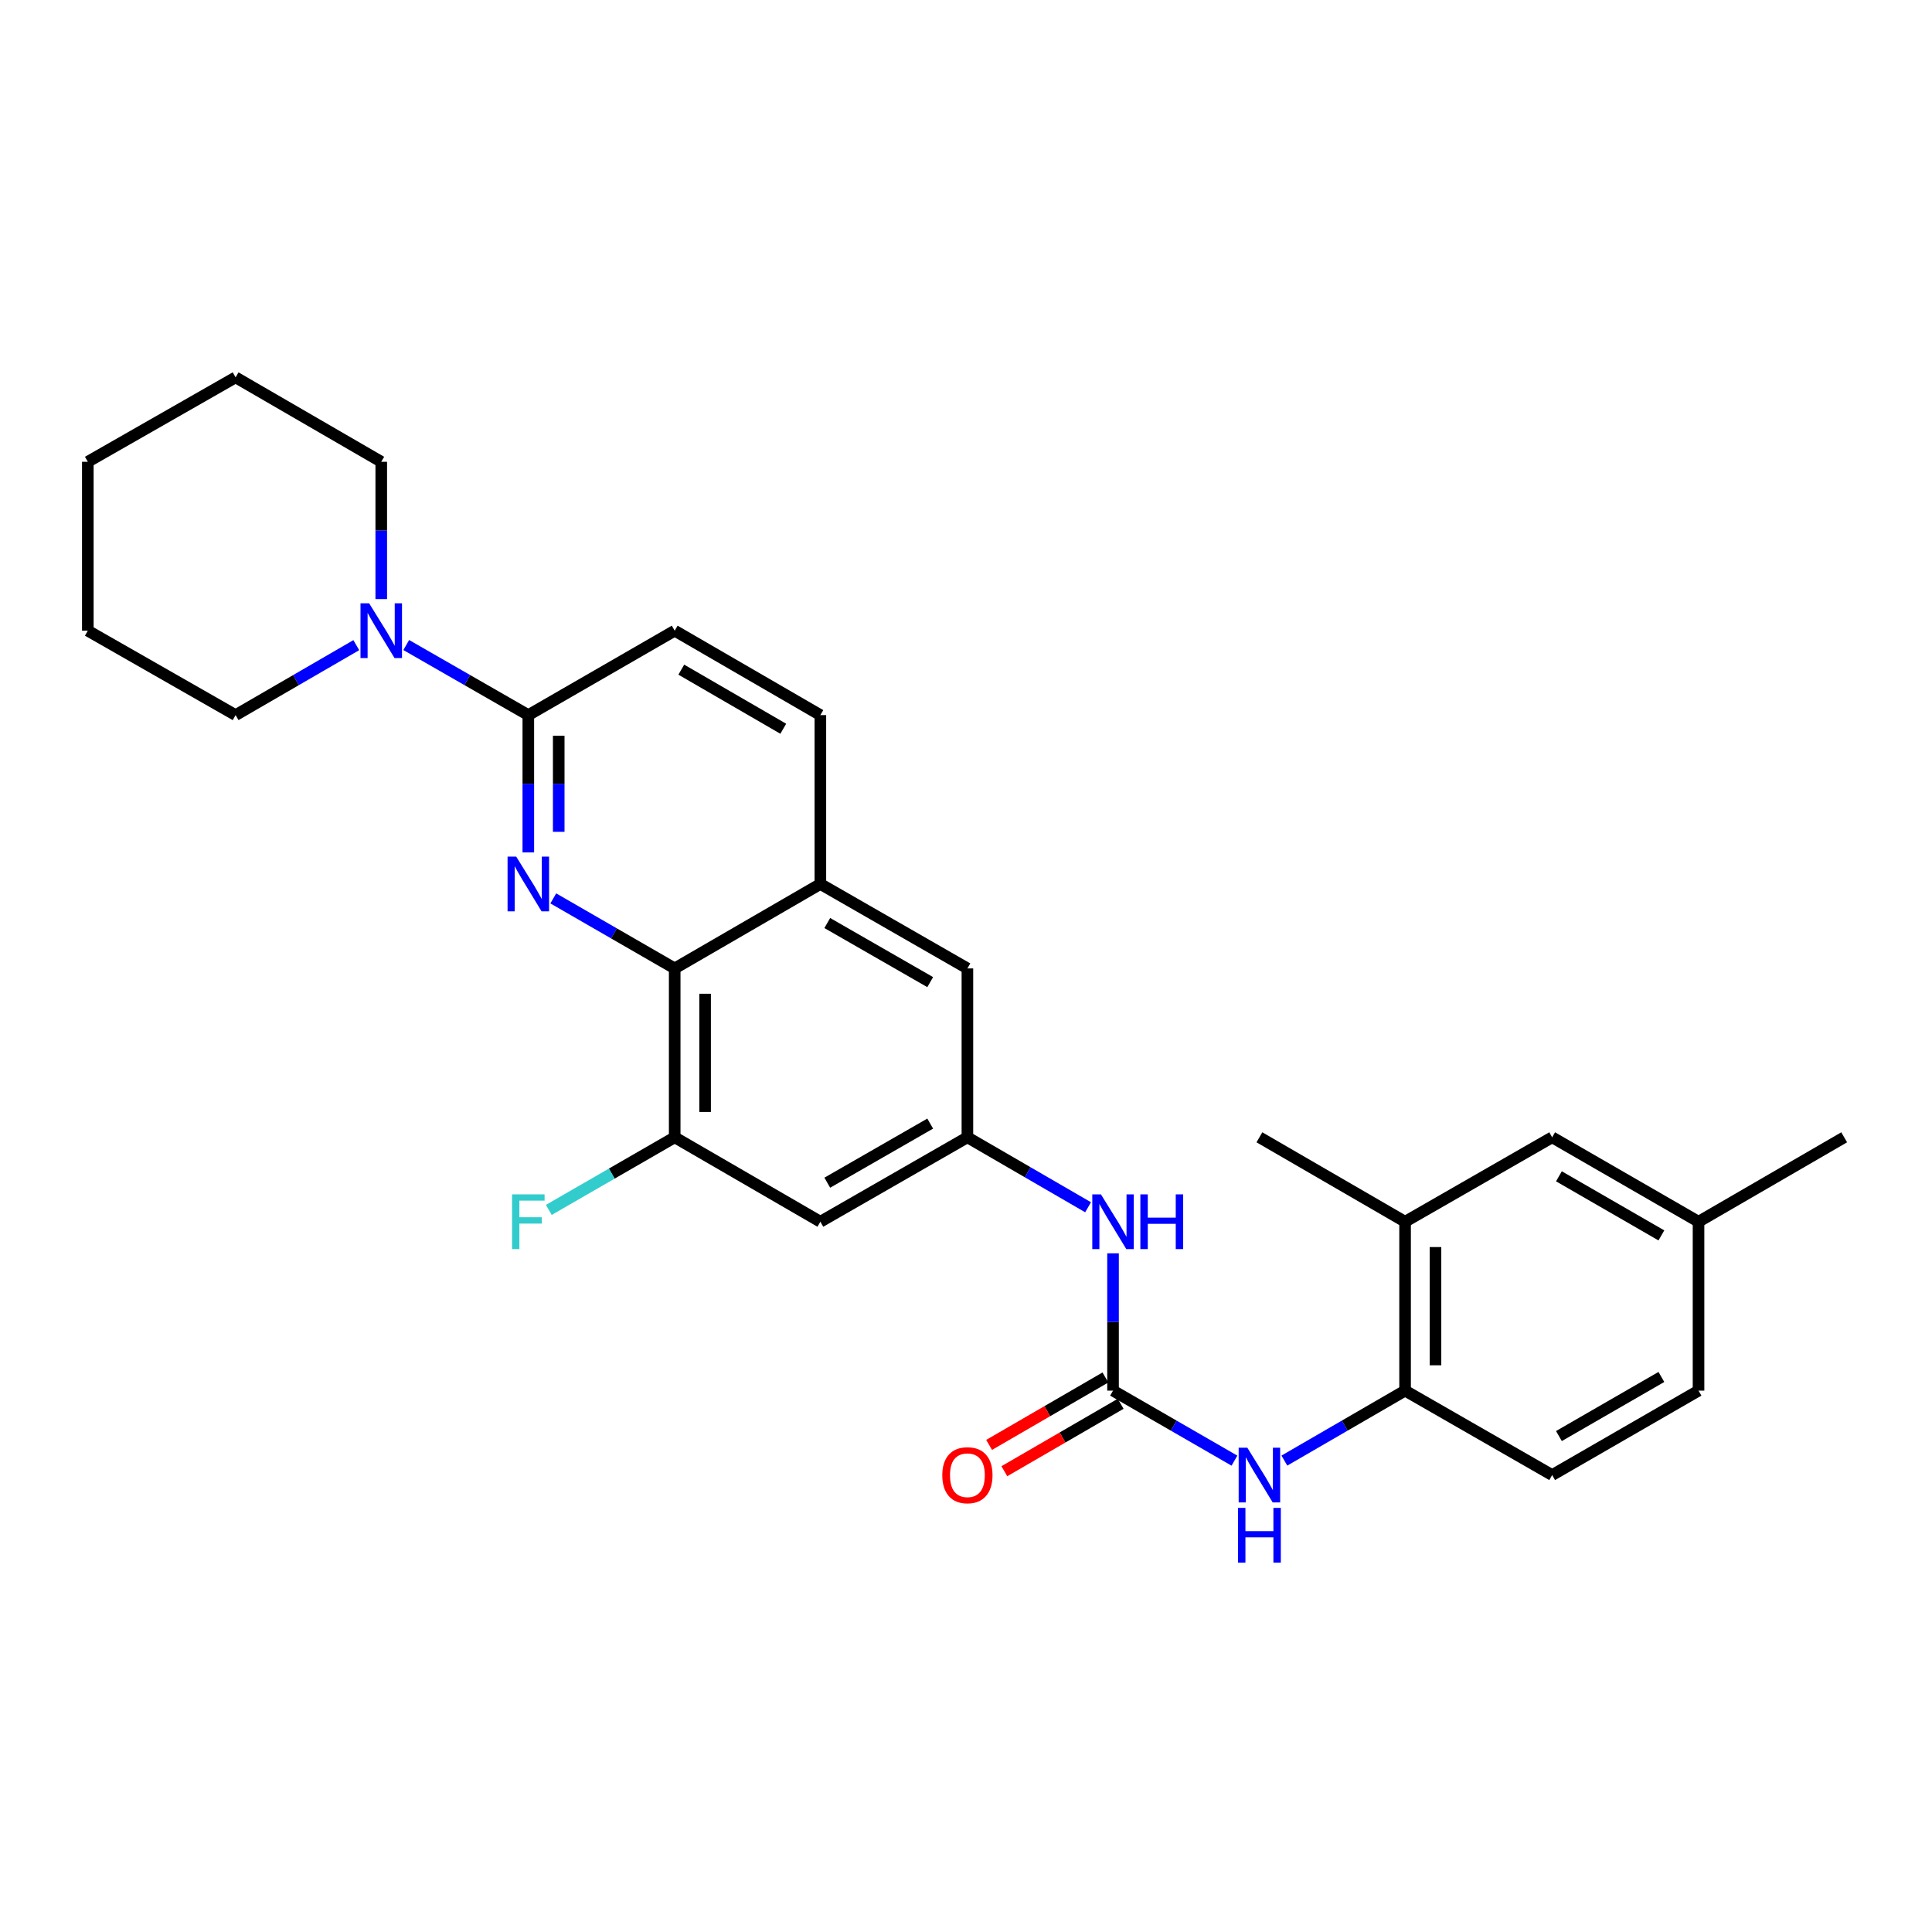 <?xml version='1.0' encoding='iso-8859-1'?>
<svg version='1.1' baseProfile='full'
              xmlns='http://www.w3.org/2000/svg'
                      xmlns:rdkit='http://www.rdkit.org/xml'
                      xmlns:xlink='http://www.w3.org/1999/xlink'
                  xml:space='preserve'
width='1000px' height='1000px' viewBox='0 0 1000 1000'>
<!-- END OF HEADER -->
<rect style='opacity:1.0;fill:#FFFFFF;stroke:none' width='1000' height='1000' x='0' y='0'> </rect>
<path class='bond-0' d='M 273.457,441.208 L 273.457,405.674' style='fill:none;fill-rule:evenodd;stroke:#0000FF;stroke-width:6px;stroke-linecap:butt;stroke-linejoin:miter;stroke-opacity:1' />
<path class='bond-0' d='M 273.457,405.674 L 273.457,370.141' style='fill:none;fill-rule:evenodd;stroke:#000000;stroke-width:6px;stroke-linecap:butt;stroke-linejoin:miter;stroke-opacity:1' />
<path class='bond-0' d='M 289.196,430.548 L 289.196,405.674' style='fill:none;fill-rule:evenodd;stroke:#0000FF;stroke-width:6px;stroke-linecap:butt;stroke-linejoin:miter;stroke-opacity:1' />
<path class='bond-0' d='M 289.196,405.674 L 289.196,380.801' style='fill:none;fill-rule:evenodd;stroke:#000000;stroke-width:6px;stroke-linecap:butt;stroke-linejoin:miter;stroke-opacity:1' />
<path class='bond-1' d='M 286.384,465.009 L 317.803,483.132' style='fill:none;fill-rule:evenodd;stroke:#0000FF;stroke-width:6px;stroke-linecap:butt;stroke-linejoin:miter;stroke-opacity:1' />
<path class='bond-1' d='M 317.803,483.132 L 349.222,501.254' style='fill:none;fill-rule:evenodd;stroke:#000000;stroke-width:6px;stroke-linecap:butt;stroke-linejoin:miter;stroke-opacity:1' />
<path class='bond-3' d='M 273.457,370.141 L 241.863,352.003' style='fill:none;fill-rule:evenodd;stroke:#000000;stroke-width:6px;stroke-linecap:butt;stroke-linejoin:miter;stroke-opacity:1' />
<path class='bond-3' d='M 241.863,352.003 L 210.268,333.865' style='fill:none;fill-rule:evenodd;stroke:#0000FF;stroke-width:6px;stroke-linecap:butt;stroke-linejoin:miter;stroke-opacity:1' />
<path class='bond-14' d='M 273.457,370.141 L 349.222,326.44' style='fill:none;fill-rule:evenodd;stroke:#000000;stroke-width:6px;stroke-linecap:butt;stroke-linejoin:miter;stroke-opacity:1' />
<path class='bond-4' d='M 349.222,501.254 L 349.222,588.666' style='fill:none;fill-rule:evenodd;stroke:#000000;stroke-width:6px;stroke-linecap:butt;stroke-linejoin:miter;stroke-opacity:1' />
<path class='bond-4' d='M 364.961,514.366 L 364.961,575.554' style='fill:none;fill-rule:evenodd;stroke:#000000;stroke-width:6px;stroke-linecap:butt;stroke-linejoin:miter;stroke-opacity:1' />
<path class='bond-6' d='M 349.222,501.254 L 424.62,457.553' style='fill:none;fill-rule:evenodd;stroke:#000000;stroke-width:6px;stroke-linecap:butt;stroke-linejoin:miter;stroke-opacity:1' />
<path class='bond-2' d='M 576.106,719.788 L 576.106,684.25' style='fill:none;fill-rule:evenodd;stroke:#000000;stroke-width:6px;stroke-linecap:butt;stroke-linejoin:miter;stroke-opacity:1' />
<path class='bond-2' d='M 576.106,684.25 L 576.106,648.713' style='fill:none;fill-rule:evenodd;stroke:#0000FF;stroke-width:6px;stroke-linecap:butt;stroke-linejoin:miter;stroke-opacity:1' />
<path class='bond-5' d='M 576.106,719.788 L 607.525,737.91' style='fill:none;fill-rule:evenodd;stroke:#000000;stroke-width:6px;stroke-linecap:butt;stroke-linejoin:miter;stroke-opacity:1' />
<path class='bond-5' d='M 607.525,737.91 L 638.944,756.033' style='fill:none;fill-rule:evenodd;stroke:#0000FF;stroke-width:6px;stroke-linecap:butt;stroke-linejoin:miter;stroke-opacity:1' />
<path class='bond-13' d='M 572.159,712.98 L 542.058,730.431' style='fill:none;fill-rule:evenodd;stroke:#000000;stroke-width:6px;stroke-linecap:butt;stroke-linejoin:miter;stroke-opacity:1' />
<path class='bond-13' d='M 542.058,730.431 L 511.957,747.881' style='fill:none;fill-rule:evenodd;stroke:#FF0000;stroke-width:6px;stroke-linecap:butt;stroke-linejoin:miter;stroke-opacity:1' />
<path class='bond-13' d='M 580.053,726.596 L 549.952,744.047' style='fill:none;fill-rule:evenodd;stroke:#000000;stroke-width:6px;stroke-linecap:butt;stroke-linejoin:miter;stroke-opacity:1' />
<path class='bond-13' d='M 549.952,744.047 L 519.851,761.498' style='fill:none;fill-rule:evenodd;stroke:#FF0000;stroke-width:6px;stroke-linecap:butt;stroke-linejoin:miter;stroke-opacity:1' />
<path class='bond-21' d='M 184.416,333.929 L 153.18,352.035' style='fill:none;fill-rule:evenodd;stroke:#0000FF;stroke-width:6px;stroke-linecap:butt;stroke-linejoin:miter;stroke-opacity:1' />
<path class='bond-21' d='M 153.18,352.035 L 121.945,370.141' style='fill:none;fill-rule:evenodd;stroke:#000000;stroke-width:6px;stroke-linecap:butt;stroke-linejoin:miter;stroke-opacity:1' />
<path class='bond-22' d='M 197.334,310.094 L 197.334,274.557' style='fill:none;fill-rule:evenodd;stroke:#0000FF;stroke-width:6px;stroke-linecap:butt;stroke-linejoin:miter;stroke-opacity:1' />
<path class='bond-22' d='M 197.334,274.557 L 197.334,239.02' style='fill:none;fill-rule:evenodd;stroke:#000000;stroke-width:6px;stroke-linecap:butt;stroke-linejoin:miter;stroke-opacity:1' />
<path class='bond-9' d='M 349.222,588.666 L 424.62,632.367' style='fill:none;fill-rule:evenodd;stroke:#000000;stroke-width:6px;stroke-linecap:butt;stroke-linejoin:miter;stroke-opacity:1' />
<path class='bond-18' d='M 349.222,588.666 L 316.643,607.458' style='fill:none;fill-rule:evenodd;stroke:#000000;stroke-width:6px;stroke-linecap:butt;stroke-linejoin:miter;stroke-opacity:1' />
<path class='bond-18' d='M 316.643,607.458 L 284.064,626.249' style='fill:none;fill-rule:evenodd;stroke:#33CCCC;stroke-width:6px;stroke-linecap:butt;stroke-linejoin:miter;stroke-opacity:1' />
<path class='bond-8' d='M 664.789,756.001 L 696.029,737.894' style='fill:none;fill-rule:evenodd;stroke:#0000FF;stroke-width:6px;stroke-linecap:butt;stroke-linejoin:miter;stroke-opacity:1' />
<path class='bond-8' d='M 696.029,737.894 L 727.268,719.788' style='fill:none;fill-rule:evenodd;stroke:#000000;stroke-width:6px;stroke-linecap:butt;stroke-linejoin:miter;stroke-opacity:1' />
<path class='bond-12' d='M 424.62,457.553 L 500.726,501.254' style='fill:none;fill-rule:evenodd;stroke:#000000;stroke-width:6px;stroke-linecap:butt;stroke-linejoin:miter;stroke-opacity:1' />
<path class='bond-12' d='M 428.198,477.757 L 481.473,508.348' style='fill:none;fill-rule:evenodd;stroke:#000000;stroke-width:6px;stroke-linecap:butt;stroke-linejoin:miter;stroke-opacity:1' />
<path class='bond-16' d='M 424.62,457.553 L 424.62,370.141' style='fill:none;fill-rule:evenodd;stroke:#000000;stroke-width:6px;stroke-linecap:butt;stroke-linejoin:miter;stroke-opacity:1' />
<path class='bond-7' d='M 500.726,588.666 L 500.726,501.254' style='fill:none;fill-rule:evenodd;stroke:#000000;stroke-width:6px;stroke-linecap:butt;stroke-linejoin:miter;stroke-opacity:1' />
<path class='bond-10' d='M 500.726,588.666 L 531.957,606.772' style='fill:none;fill-rule:evenodd;stroke:#000000;stroke-width:6px;stroke-linecap:butt;stroke-linejoin:miter;stroke-opacity:1' />
<path class='bond-10' d='M 531.957,606.772 L 563.188,624.878' style='fill:none;fill-rule:evenodd;stroke:#0000FF;stroke-width:6px;stroke-linecap:butt;stroke-linejoin:miter;stroke-opacity:1' />
<path class='bond-29' d='M 500.726,588.666 L 424.62,632.367' style='fill:none;fill-rule:evenodd;stroke:#000000;stroke-width:6px;stroke-linecap:butt;stroke-linejoin:miter;stroke-opacity:1' />
<path class='bond-29' d='M 481.473,581.572 L 428.198,612.163' style='fill:none;fill-rule:evenodd;stroke:#000000;stroke-width:6px;stroke-linecap:butt;stroke-linejoin:miter;stroke-opacity:1' />
<path class='bond-11' d='M 727.268,719.788 L 727.268,632.367' style='fill:none;fill-rule:evenodd;stroke:#000000;stroke-width:6px;stroke-linecap:butt;stroke-linejoin:miter;stroke-opacity:1' />
<path class='bond-11' d='M 743.007,706.675 L 743.007,645.48' style='fill:none;fill-rule:evenodd;stroke:#000000;stroke-width:6px;stroke-linecap:butt;stroke-linejoin:miter;stroke-opacity:1' />
<path class='bond-17' d='M 727.268,719.788 L 803.392,763.489' style='fill:none;fill-rule:evenodd;stroke:#000000;stroke-width:6px;stroke-linecap:butt;stroke-linejoin:miter;stroke-opacity:1' />
<path class='bond-15' d='M 727.268,632.367 L 803.392,588.666' style='fill:none;fill-rule:evenodd;stroke:#000000;stroke-width:6px;stroke-linecap:butt;stroke-linejoin:miter;stroke-opacity:1' />
<path class='bond-23' d='M 727.268,632.367 L 651.871,588.666' style='fill:none;fill-rule:evenodd;stroke:#000000;stroke-width:6px;stroke-linecap:butt;stroke-linejoin:miter;stroke-opacity:1' />
<path class='bond-28' d='M 349.222,326.44 L 424.62,370.141' style='fill:none;fill-rule:evenodd;stroke:#000000;stroke-width:6px;stroke-linecap:butt;stroke-linejoin:miter;stroke-opacity:1' />
<path class='bond-28' d='M 352.639,346.612 L 405.418,377.203' style='fill:none;fill-rule:evenodd;stroke:#000000;stroke-width:6px;stroke-linecap:butt;stroke-linejoin:miter;stroke-opacity:1' />
<path class='bond-31' d='M 803.392,588.666 L 879.157,632.367' style='fill:none;fill-rule:evenodd;stroke:#000000;stroke-width:6px;stroke-linecap:butt;stroke-linejoin:miter;stroke-opacity:1' />
<path class='bond-31' d='M 806.893,608.855 L 859.928,639.446' style='fill:none;fill-rule:evenodd;stroke:#000000;stroke-width:6px;stroke-linecap:butt;stroke-linejoin:miter;stroke-opacity:1' />
<path class='bond-20' d='M 803.392,763.489 L 879.157,719.788' style='fill:none;fill-rule:evenodd;stroke:#000000;stroke-width:6px;stroke-linecap:butt;stroke-linejoin:miter;stroke-opacity:1' />
<path class='bond-20' d='M 806.893,743.3 L 859.928,712.709' style='fill:none;fill-rule:evenodd;stroke:#000000;stroke-width:6px;stroke-linecap:butt;stroke-linejoin:miter;stroke-opacity:1' />
<path class='bond-19' d='M 879.157,632.367 L 879.157,719.788' style='fill:none;fill-rule:evenodd;stroke:#000000;stroke-width:6px;stroke-linecap:butt;stroke-linejoin:miter;stroke-opacity:1' />
<path class='bond-24' d='M 879.157,632.367 L 954.545,588.666' style='fill:none;fill-rule:evenodd;stroke:#000000;stroke-width:6px;stroke-linecap:butt;stroke-linejoin:miter;stroke-opacity:1' />
<path class='bond-26' d='M 121.945,370.141 L 45.455,326.44' style='fill:none;fill-rule:evenodd;stroke:#000000;stroke-width:6px;stroke-linecap:butt;stroke-linejoin:miter;stroke-opacity:1' />
<path class='bond-25' d='M 197.334,239.02 L 121.945,195.318' style='fill:none;fill-rule:evenodd;stroke:#000000;stroke-width:6px;stroke-linecap:butt;stroke-linejoin:miter;stroke-opacity:1' />
<path class='bond-27' d='M 121.945,195.318 L 45.455,239.02' style='fill:none;fill-rule:evenodd;stroke:#000000;stroke-width:6px;stroke-linecap:butt;stroke-linejoin:miter;stroke-opacity:1' />
<path class='bond-30' d='M 45.455,326.44 L 45.455,239.02' style='fill:none;fill-rule:evenodd;stroke:#000000;stroke-width:6px;stroke-linecap:butt;stroke-linejoin:miter;stroke-opacity:1' />
<path  class='atom-0' d='M 267.197 443.393
L 276.477 458.393
Q 277.397 459.873, 278.877 462.553
Q 280.357 465.233, 280.437 465.393
L 280.437 443.393
L 284.197 443.393
L 284.197 471.713
L 280.317 471.713
L 270.357 455.313
Q 269.197 453.393, 267.957 451.193
Q 266.757 448.993, 266.397 448.313
L 266.397 471.713
L 262.717 471.713
L 262.717 443.393
L 267.197 443.393
' fill='#0000FF'/>
<path  class='atom-4' d='M 191.074 312.28
L 200.354 327.28
Q 201.274 328.76, 202.754 331.44
Q 204.234 334.12, 204.314 334.28
L 204.314 312.28
L 208.074 312.28
L 208.074 340.6
L 204.194 340.6
L 194.234 324.2
Q 193.074 322.28, 191.834 320.08
Q 190.634 317.88, 190.274 317.2
L 190.274 340.6
L 186.594 340.6
L 186.594 312.28
L 191.074 312.28
' fill='#0000FF'/>
<path  class='atom-6' d='M 645.611 749.329
L 654.891 764.329
Q 655.811 765.809, 657.291 768.489
Q 658.771 771.169, 658.851 771.329
L 658.851 749.329
L 662.611 749.329
L 662.611 777.649
L 658.731 777.649
L 648.771 761.249
Q 647.611 759.329, 646.371 757.129
Q 645.171 754.929, 644.811 754.249
L 644.811 777.649
L 641.131 777.649
L 641.131 749.329
L 645.611 749.329
' fill='#0000FF'/>
<path  class='atom-6' d='M 640.791 780.481
L 644.631 780.481
L 644.631 792.521
L 659.111 792.521
L 659.111 780.481
L 662.951 780.481
L 662.951 808.801
L 659.111 808.801
L 659.111 795.721
L 644.631 795.721
L 644.631 808.801
L 640.791 808.801
L 640.791 780.481
' fill='#0000FF'/>
<path  class='atom-11' d='M 569.846 618.207
L 579.126 633.207
Q 580.046 634.687, 581.526 637.367
Q 583.006 640.047, 583.086 640.207
L 583.086 618.207
L 586.846 618.207
L 586.846 646.527
L 582.966 646.527
L 573.006 630.127
Q 571.846 628.207, 570.606 626.007
Q 569.406 623.807, 569.046 623.127
L 569.046 646.527
L 565.366 646.527
L 565.366 618.207
L 569.846 618.207
' fill='#0000FF'/>
<path  class='atom-11' d='M 590.246 618.207
L 594.086 618.207
L 594.086 630.247
L 608.566 630.247
L 608.566 618.207
L 612.406 618.207
L 612.406 646.527
L 608.566 646.527
L 608.566 633.447
L 594.086 633.447
L 594.086 646.527
L 590.246 646.527
L 590.246 618.207
' fill='#0000FF'/>
<path  class='atom-14' d='M 487.726 763.569
Q 487.726 756.769, 491.086 752.969
Q 494.446 749.169, 500.726 749.169
Q 507.006 749.169, 510.366 752.969
Q 513.726 756.769, 513.726 763.569
Q 513.726 770.449, 510.326 774.369
Q 506.926 778.249, 500.726 778.249
Q 494.486 778.249, 491.086 774.369
Q 487.726 770.489, 487.726 763.569
M 500.726 775.049
Q 505.046 775.049, 507.366 772.169
Q 509.726 769.249, 509.726 763.569
Q 509.726 758.009, 507.366 755.209
Q 505.046 752.369, 500.726 752.369
Q 496.406 752.369, 494.046 755.169
Q 491.726 757.969, 491.726 763.569
Q 491.726 769.289, 494.046 772.169
Q 496.406 775.049, 500.726 775.049
' fill='#FF0000'/>
<path  class='atom-19' d='M 265.037 618.207
L 281.877 618.207
L 281.877 621.447
L 268.837 621.447
L 268.837 630.047
L 280.437 630.047
L 280.437 633.327
L 268.837 633.327
L 268.837 646.527
L 265.037 646.527
L 265.037 618.207
' fill='#33CCCC'/>
</svg>
